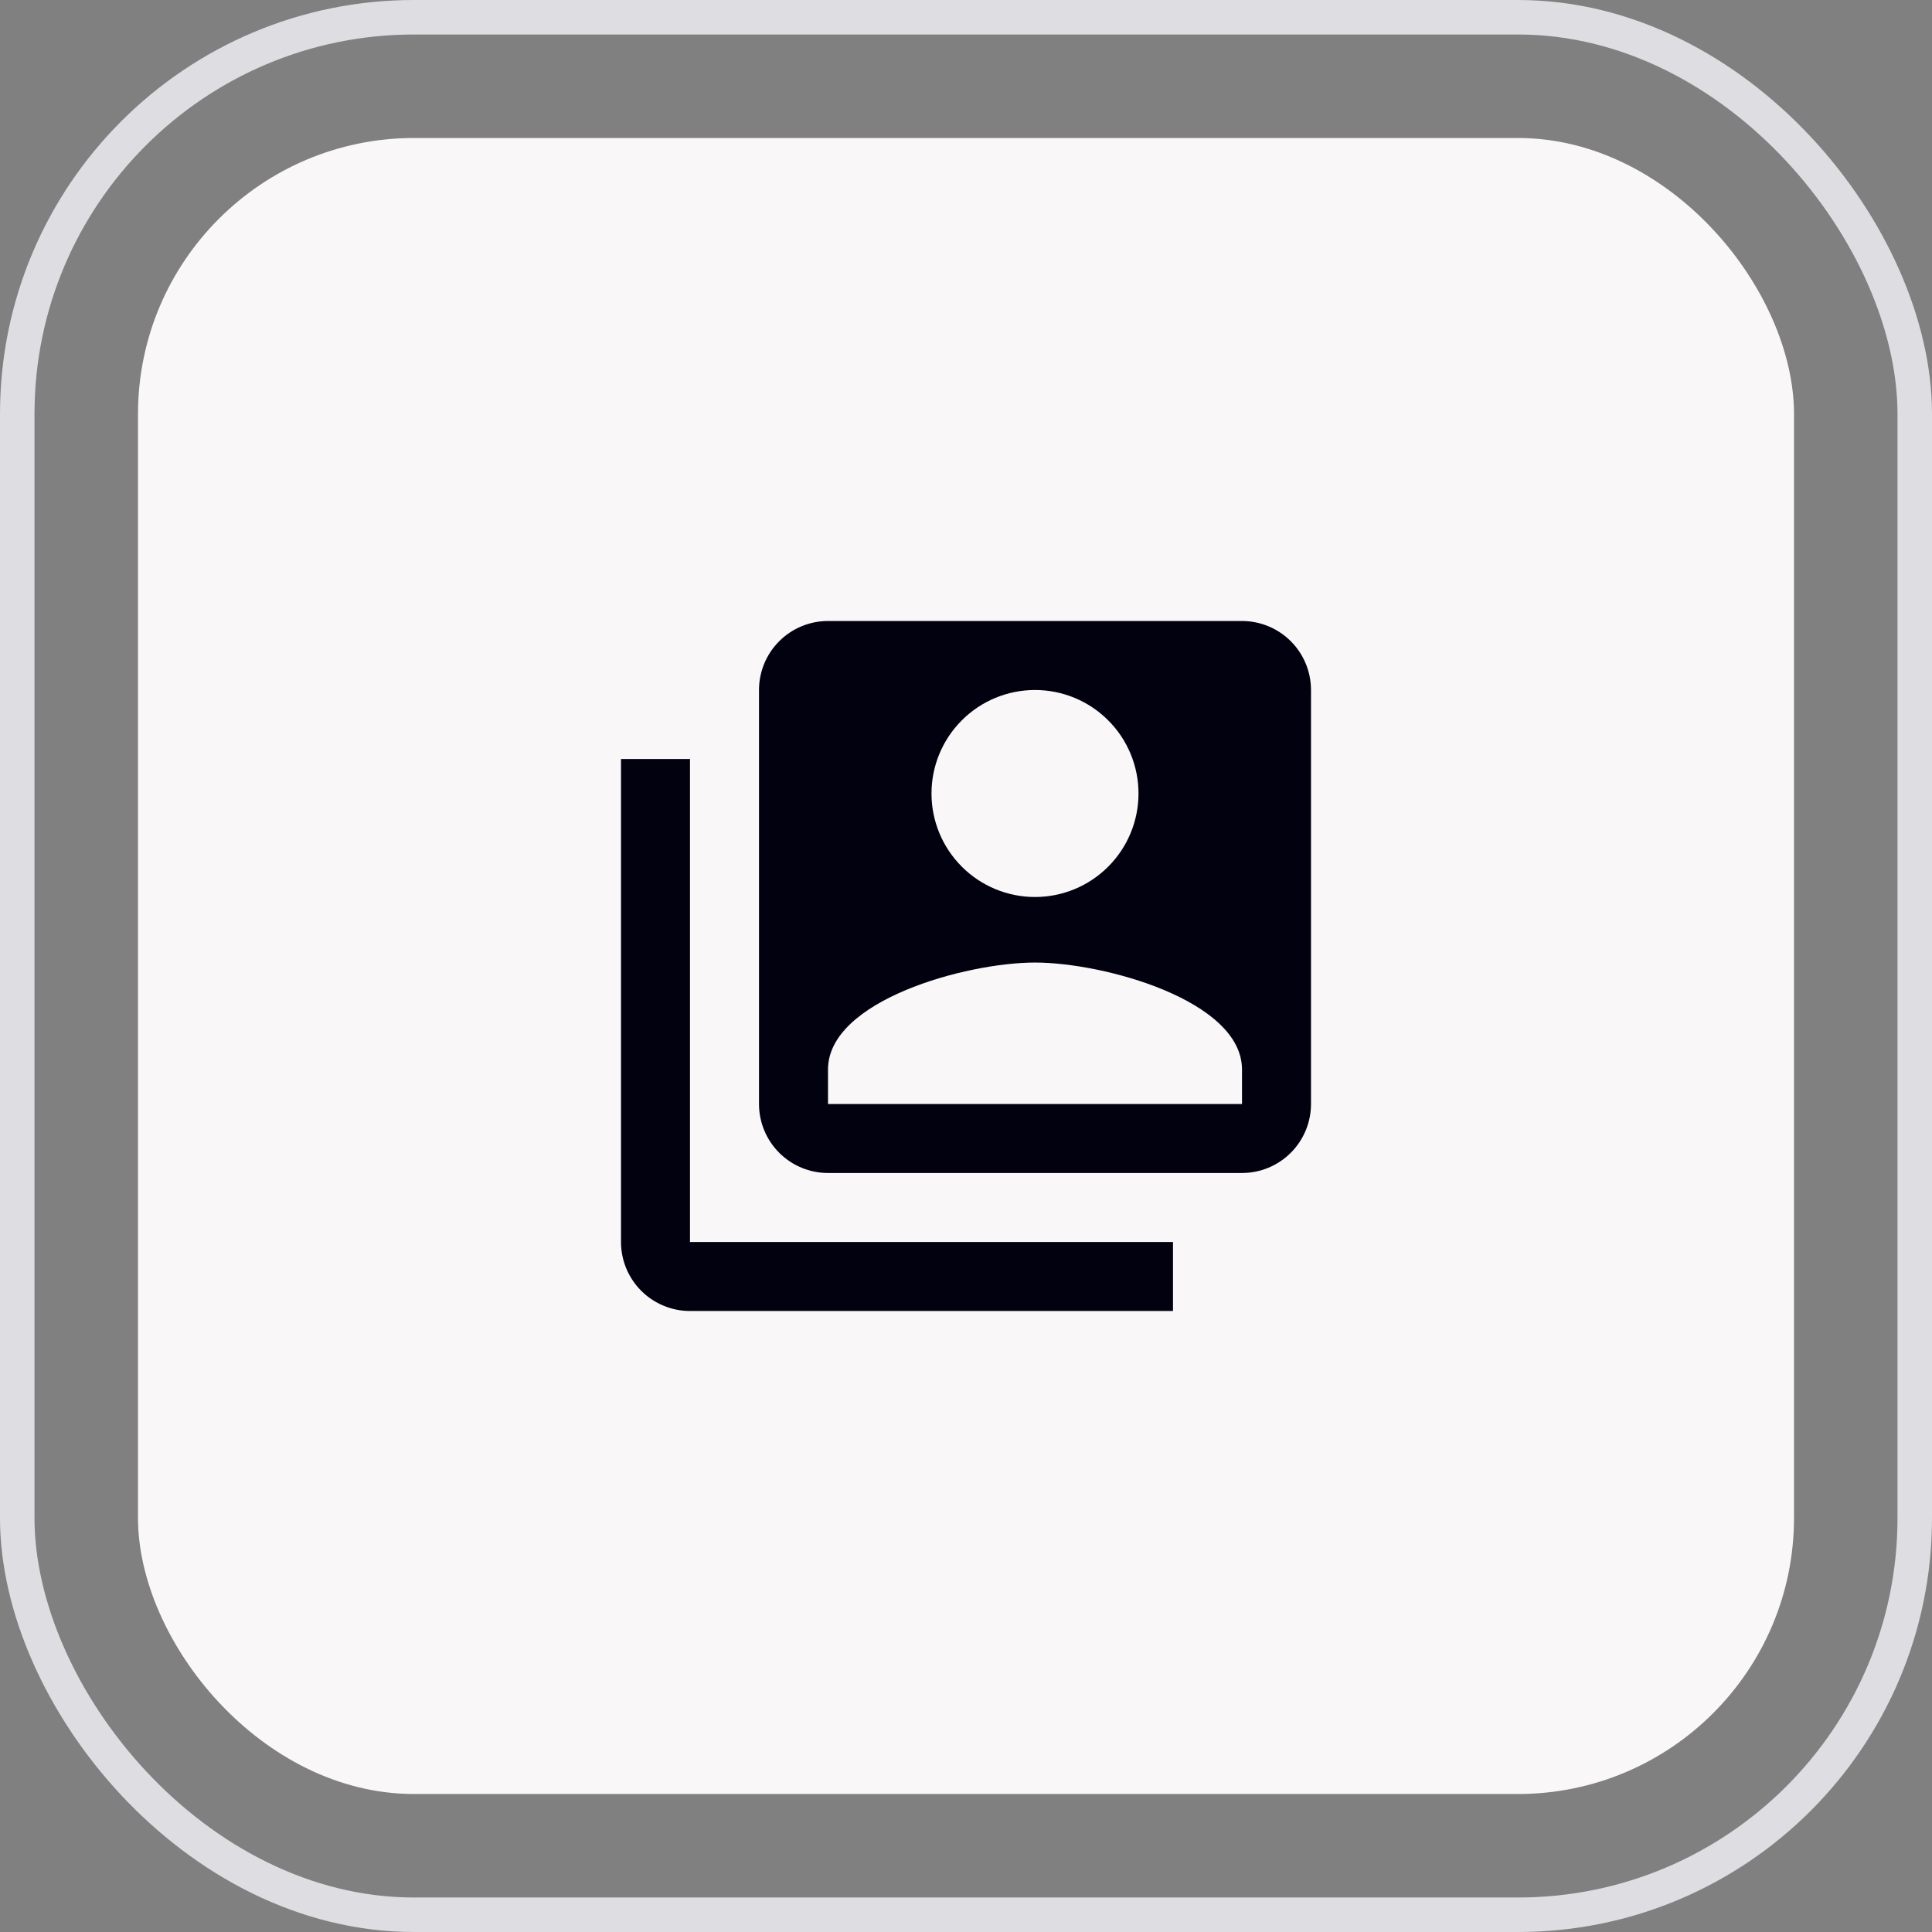 <svg width="56" height="56" viewBox="0 0 56 56" fill="none" xmlns="http://www.w3.org/2000/svg">
<rect x="0" y="0" width="56" height="56" fill="#808080" stroke="none"/>
<rect x="0.5" y="0.5" width="55" height="55" rx="11.5" stroke="#DEDEE2"/>
<rect x="4" y="4" width="48" height="48" rx="8" fill="#FAF7F8"/>
<path d="M20 22H18V36C18 36.53 18.211 37.039 18.586 37.414C18.961 37.789 19.47 38 20 38H34V36H20V22ZM36 18C36.53 18 37.039 18.211 37.414 18.586C37.789 18.961 38 19.47 38 20V32C38 32.53 37.789 33.039 37.414 33.414C37.039 33.789 36.53 34 36 34H24C23.47 34 22.961 33.789 22.586 33.414C22.211 33.039 22 32.53 22 32V20C22 19.47 22.211 18.961 22.586 18.586C22.961 18.211 23.47 18 24 18H36ZM33 23C33 22.204 32.684 21.441 32.121 20.879C31.559 20.316 30.796 20 30 20C29.204 20 28.441 20.316 27.879 20.879C27.316 21.441 27 22.204 27 23C27 23.796 27.316 24.559 27.879 25.121C28.441 25.684 29.204 26 30 26C30.796 26 31.559 25.684 32.121 25.121C32.684 24.559 33 23.796 33 23ZM24 31V32H36V31C36 29 32 27.9 30 27.9C28 27.9 24 29 24 31Z" fill="#020110"/>
</svg>
